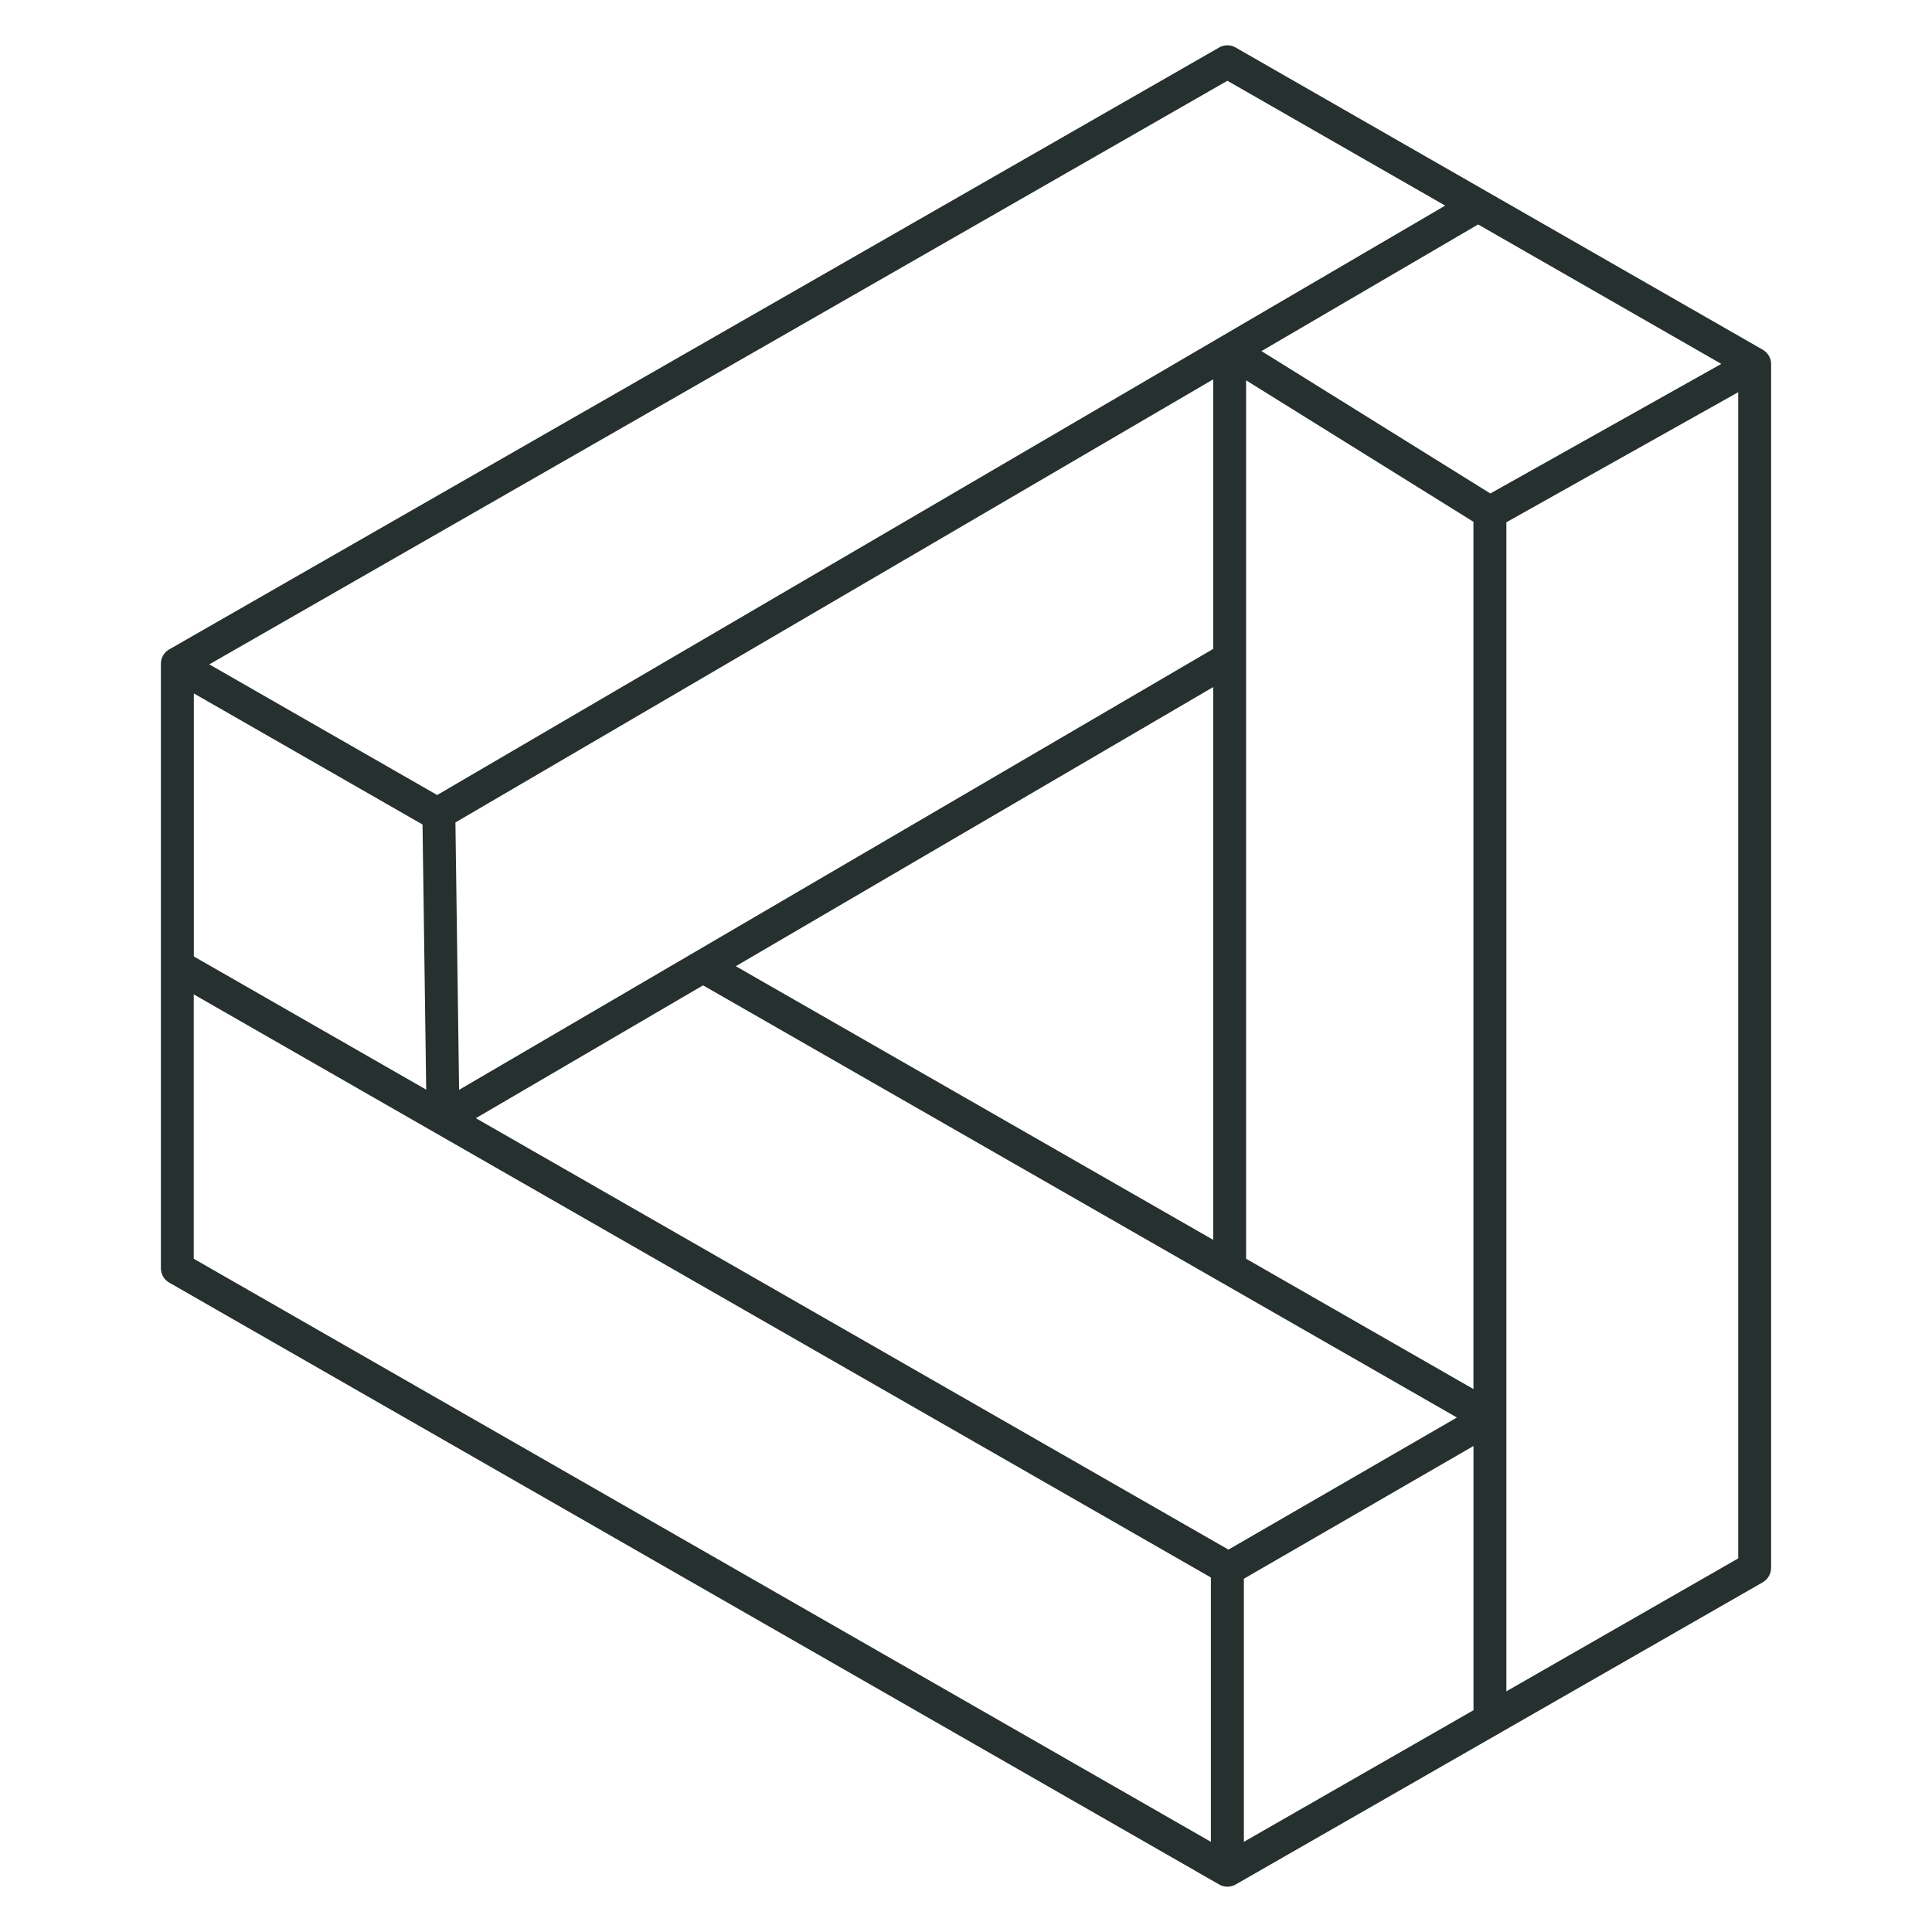 <svg xmlns="http://www.w3.org/2000/svg" id="Layer_1" data-name="Layer 1" viewBox="0 0 400 400"><defs><style>      .cls-1 {        fill: #26302e;      }    </style></defs><path class="cls-1" d="M366.69,75.38s-.01-.08-.01-.12c0-.06,0-.13,0-.19,0-.08-.02-.15-.03-.23-.01-.09-.03-.17-.05-.25-.01-.06-.03-.11-.04-.17-.02-.07-.05-.14-.08-.21-.03-.08-.06-.16-.1-.24-.03-.06-.05-.12-.08-.17-.01-.03-.02-.05-.03-.08-.02-.04-.05-.07-.08-.11-.04-.07-.08-.14-.13-.2-.04-.06-.08-.11-.13-.17-.05-.06-.1-.12-.15-.17-.05-.05-.1-.11-.15-.16-.05-.05-.1-.09-.16-.14-.06-.05-.12-.1-.18-.14-.07-.05-.13-.09-.2-.13-.03-.02-.06-.05-.09-.07L255.81,9.83c-1.05-.6-2.34-.6-3.39,0L35.02,134.46c-1.06.61-1.71,1.73-1.71,2.96v125.17c0,.05,0,.11.01.16,0,.05,0,.11.01.16.04.39.14.76.3,1.11.02.05.04.09.07.14.08.16.17.31.28.45.01.01.02.03.03.05.12.15.25.29.4.43.04.03.08.07.12.1.15.13.32.25.5.36l217.4,124.62c.52.3,1.11.45,1.69.45.15,0,.29,0,.44-.03.06,0,.11-.02.17-.03.09-.02.18-.03.27-.05.06-.02.12-.04.19-.06.08-.03.16-.05.24-.08.06-.02.12-.06.17-.09.08-.04.15-.07.22-.11l109.17-62.59s.06-.05.09-.07c.1-.06.2-.14.3-.21.08-.07.17-.13.24-.2.08-.08.15-.16.22-.24.07-.08.15-.17.21-.26.06-.09.12-.18.17-.28.05-.09.11-.19.15-.29.05-.1.08-.21.12-.31.04-.1.07-.21.1-.31.02-.1.04-.21.05-.31.02-.12.03-.24.04-.36,0-.04.01-.08.01-.12V75.38ZM87.48,170.71l.76,54.89-48.11-27.58v-54.46l47.36,27.15ZM356.38,75.34l-47.82,26.83-47.38-29.48,44.85-26.22,50.35,28.87ZM251.18,256.7l-98.84-56.66,98.84-57.79v114.45ZM257.99,78.74l47.07,29.29v179.56l-47.07-26.98V78.74ZM251.18,134.35l-156.13,91.29-.76-55.36,156.89-91.74v55.8ZM145.55,204l156.09,89.48-47.3,27.35-155.82-89.32,47.03-27.5ZM40.12,205.88l49.92,28.62s0,0,0,0c0,0,0,0,0,0l160.66,92.1v54.73l-210.59-120.72v-54.73ZM257.53,326.86l47.54-27.48v54.7l-47.54,27.25v-54.47ZM311.88,108.13l48-26.93v241.45l-48,27.52V108.13ZM254.12,16.72l45.09,25.85-208.7,122.03-47.18-27.05L254.12,16.72Z"></path></svg>